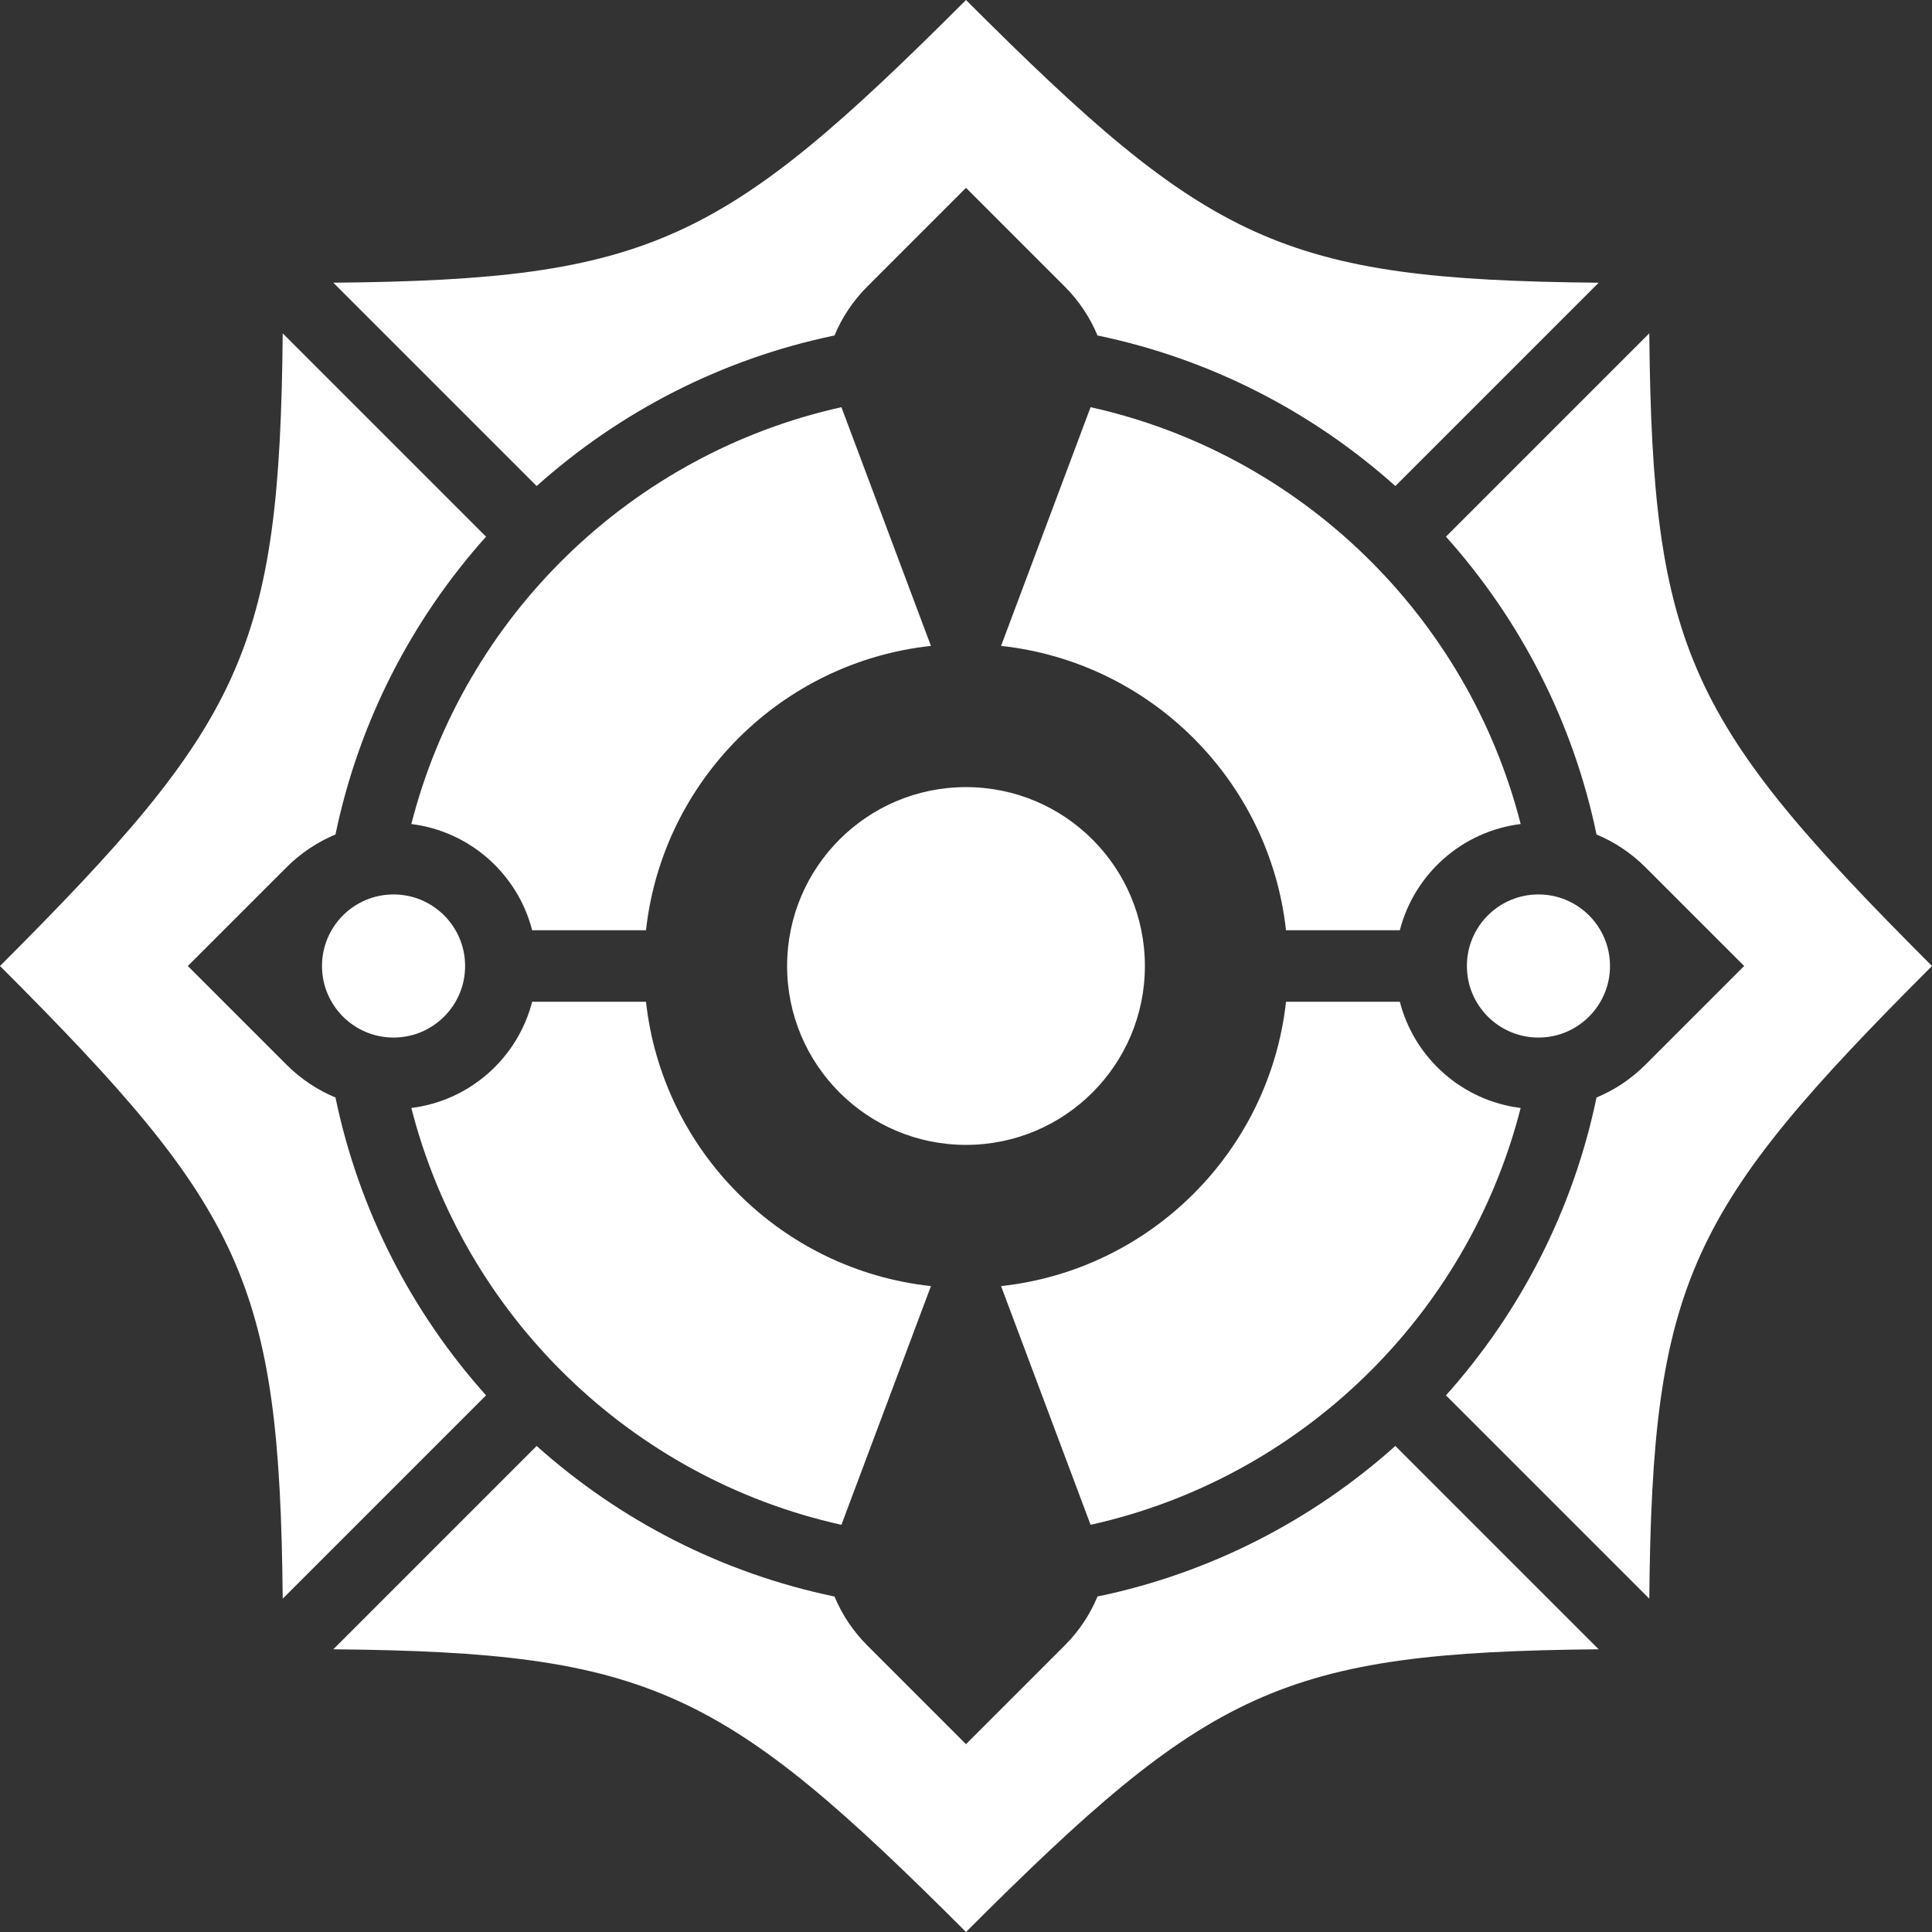 <?xml version="1.0" encoding="UTF-8" standalone="no"?>
<!DOCTYPE svg PUBLIC "-//W3C//DTD SVG 1.1//EN" "http://www.w3.org/Graphics/SVG/1.1/DTD/svg11.dtd">
<svg width="100%" height="100%" viewBox="0 0 864 864" version="1.1" xmlns="http://www.w3.org/2000/svg" xmlns:xlink="http://www.w3.org/1999/xlink" xml:space="preserve" xmlns:serif="http://www.serif.com/" style="fill-rule:evenodd;clip-rule:evenodd;stroke-linejoin:round;stroke-miterlimit:2;">
    <rect x="0" y="0" width="864" height="864" fill="#333333" stroke="none"/>
    <path d="M183.951,495.491C210.197,492.236 231.521,473.11 237.984,448L288.89,448C296.281,514.85 349.426,567.902 416.32,575.147L376.287,681.902C282.241,661.027 207.672,588.429 183.951,495.491L183.951,495.491ZM680.05,495.491C653.803,492.236 632.479,473.11 626.016,448L575.111,448C567.719,514.85 514.574,567.902 447.68,575.147L487.713,681.902C581.759,661.027 656.328,588.429 680.049,495.491L680.05,495.491ZM512,432C512,387.817 476.183,352 432,352C387.817,352 352,387.817 352,432C352,476.183 387.817,512 432,512C476.183,512 512,476.183 512,432ZM237.984,416L288.89,416C296.281,349.15 349.426,296.098 416.32,288.853L376.287,182.098C282.241,202.973 207.672,275.571 183.951,368.509C210.197,371.764 231.521,390.89 237.984,416L237.984,416ZM373.192,150.027C376.556,141.944 381.488,134.512 387.799,128.201L432,84L476.201,128.201C482.512,134.512 487.444,141.944 490.808,150.027C541.313,160.511 586.975,184.213 624.008,217.365L714.941,126.432C572.924,125.095 540.653,108.652 432,0C323.348,108.652 291.076,125.095 149.059,126.432L239.992,217.365C277.025,184.213 322.687,160.511 373.192,150.027L373.192,150.027ZM144,432C144,449.673 158.327,464 176,464C193.673,464 208,449.673 208,432C208,414.327 193.673,400 176,400C158.327,400 144,414.327 144,432ZM737.568,149.059L646.635,239.992C679.787,277.025 703.489,322.687 713.973,373.192C722.056,376.556 729.488,381.488 735.799,387.799L780,432L735.799,476.201C729.488,482.512 722.056,487.444 713.973,490.808C703.489,541.313 679.787,586.975 646.635,624.008L737.568,714.941C738.905,572.924 755.348,540.652 864,432C755.348,323.348 738.905,291.075 737.568,149.059ZM490.808,713.973C487.444,722.056 482.512,729.488 476.201,735.799L432,780L387.799,735.799C381.488,729.488 376.556,722.056 373.192,713.973C322.687,703.489 277.025,679.787 239.992,646.635L149.059,737.568C291.076,738.905 323.347,755.348 432,864C540.652,755.348 572.924,738.905 714.941,737.568L624.008,646.635C586.975,679.787 541.313,703.489 490.808,713.973L490.808,713.973ZM487.713,182.098L447.68,288.853C514.574,296.098 567.719,349.15 575.111,416L626.017,416C632.479,390.89 653.803,371.764 680.05,368.509C656.328,275.571 581.76,202.973 487.714,182.098L487.713,182.098ZM720,432C720,414.327 705.673,400 688,400C670.327,400 656,414.327 656,432C656,449.673 670.327,464 688,464C705.673,464 720,449.673 720,432ZM150.027,490.808C141.944,487.444 134.512,482.512 128.201,476.201L84,432L128.201,387.799C134.512,381.488 141.944,376.556 150.027,373.192C160.511,322.687 184.213,277.025 217.365,239.992L126.432,149.059C125.095,291.076 108.652,323.348 0,432C108.652,540.652 125.095,572.925 126.432,714.941L217.365,624.008C184.213,586.975 160.511,541.313 150.027,490.808L150.027,490.808Z" style="fill:#fff;fill-rule:nonzero;"/>
</svg>
